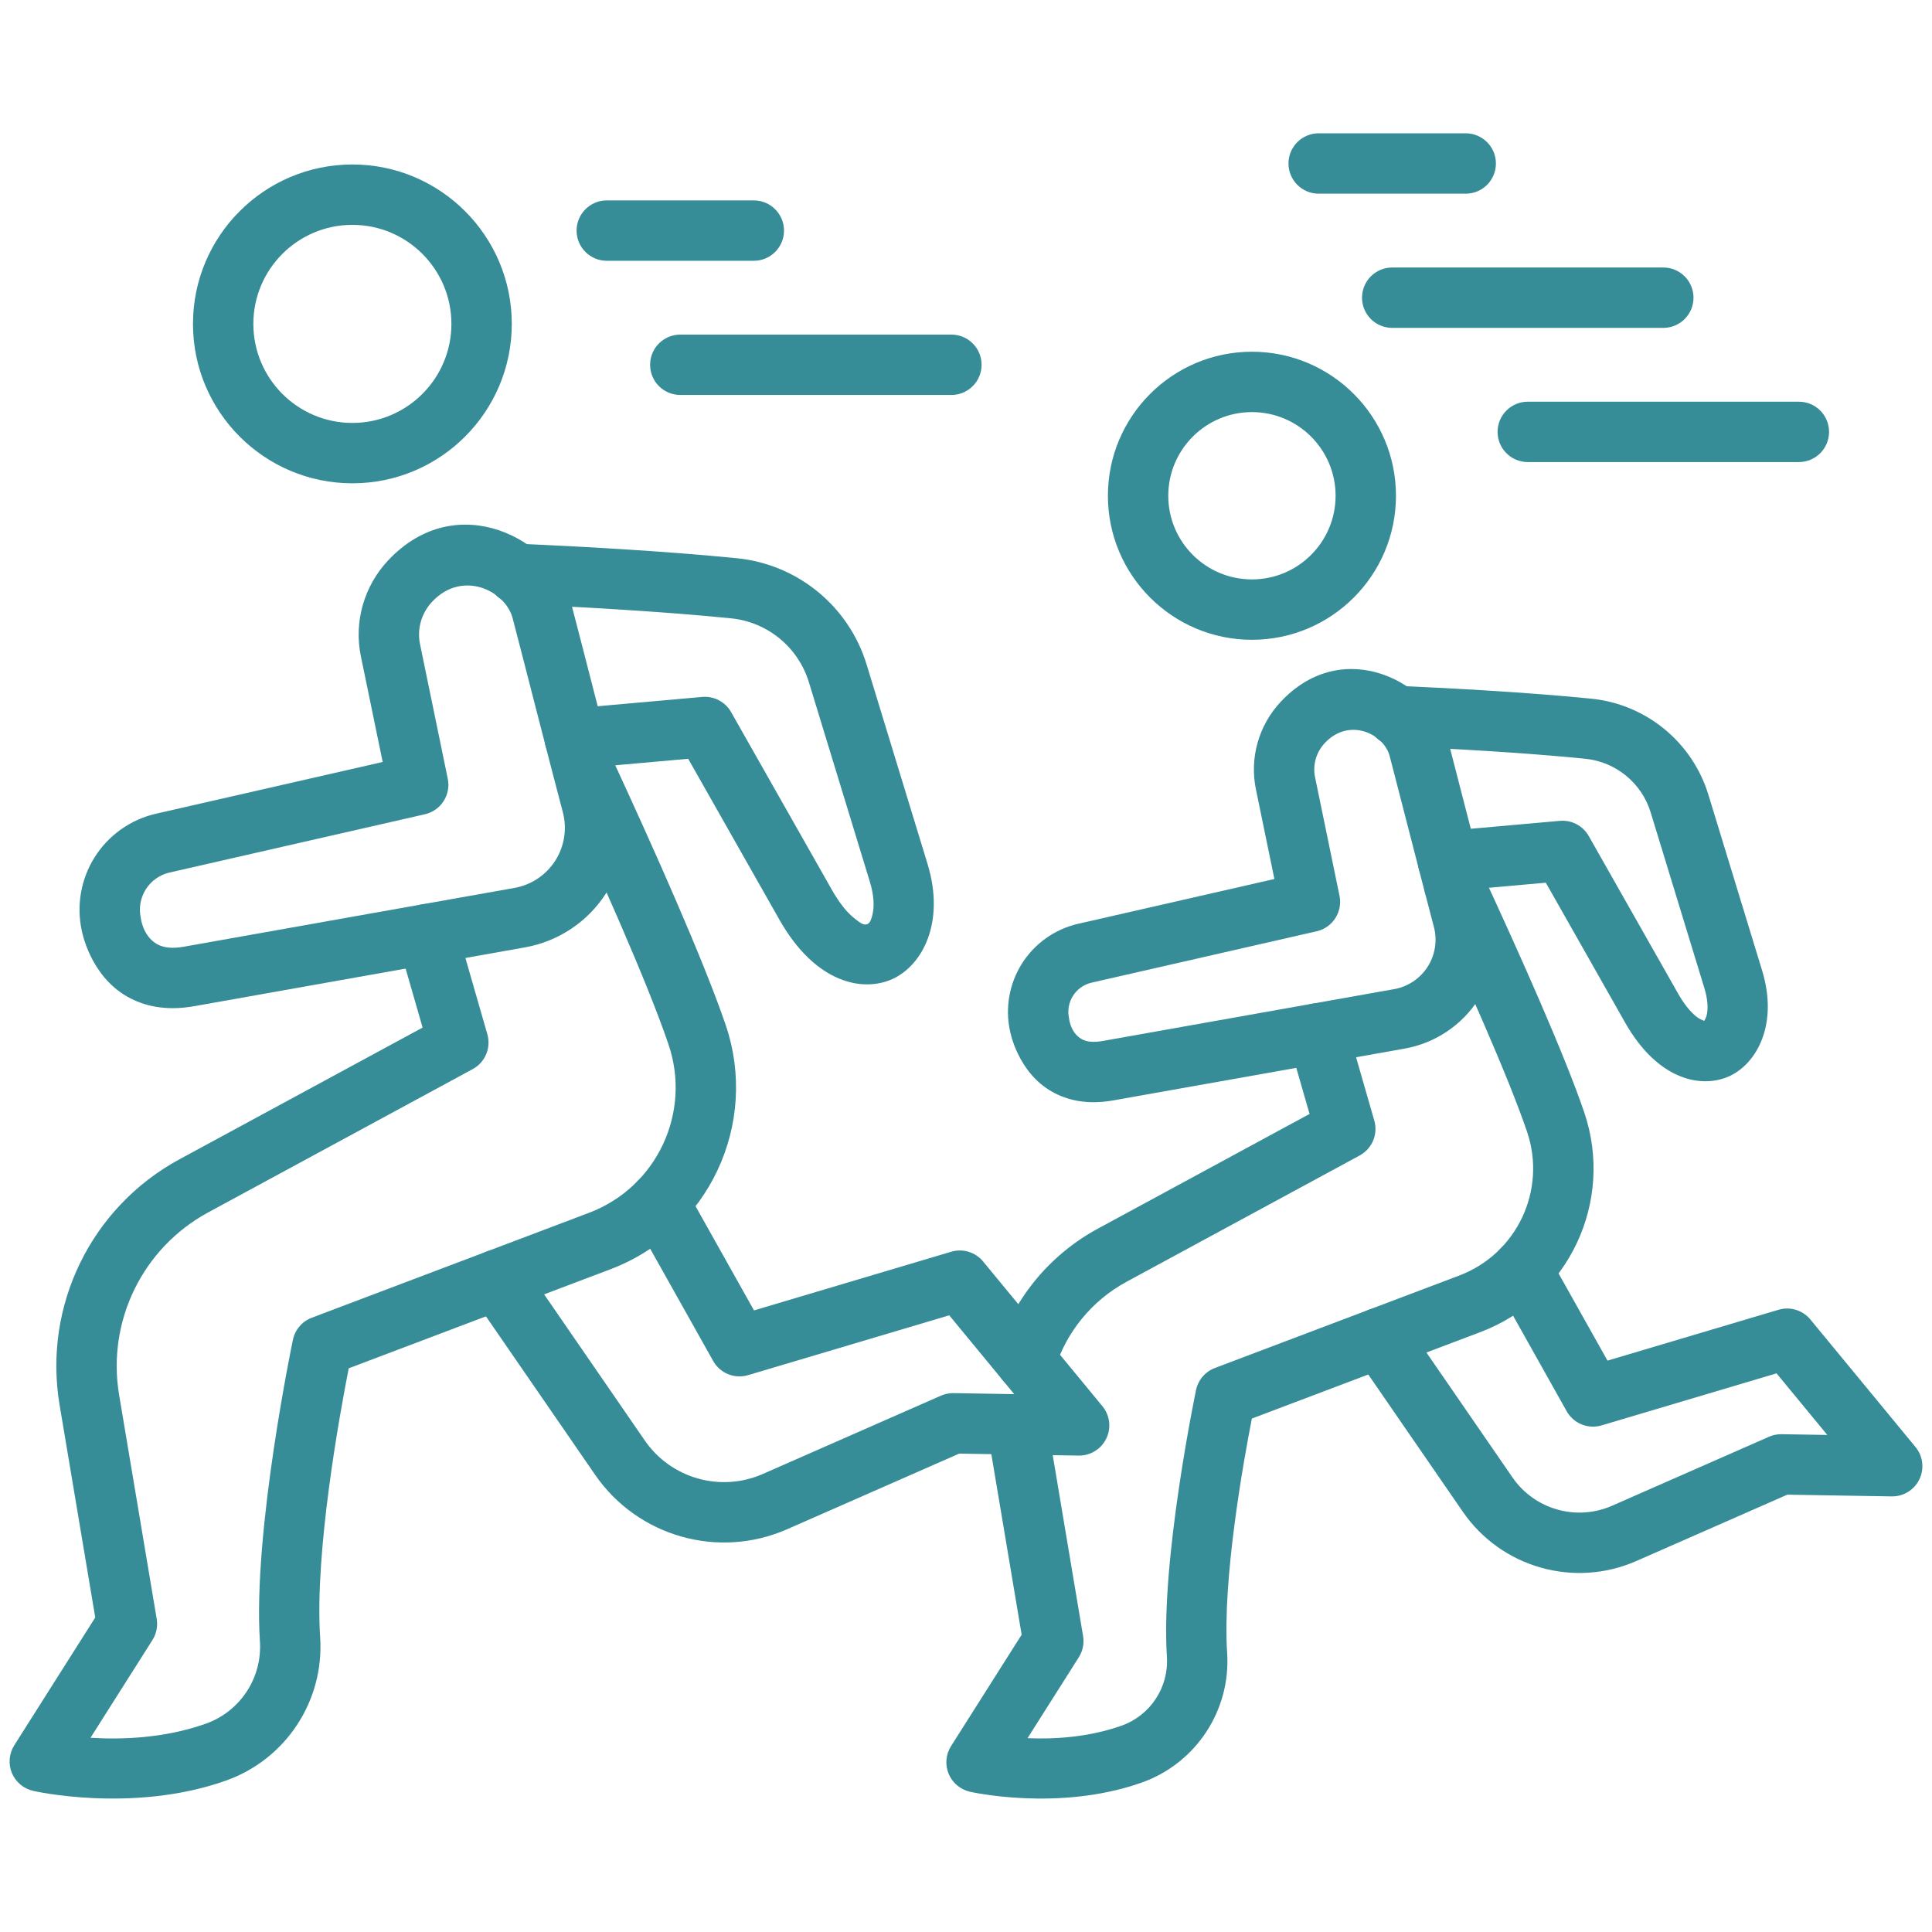<?xml version="1.0" encoding="utf-8"?>
<svg xmlns="http://www.w3.org/2000/svg" clip-rule="evenodd" fill="#378d97" fill-rule="evenodd" stroke-linejoin="round" stroke-miterlimit="2" viewBox="0 0 96 96">
  <g>
    <path d="m84.684 50.727c-.07-.027-.244-.098-.355-.182-.332-.254-.655-.659-.97-1.217-1.628-2.87-4.415-7.786-4.415-7.786-.29-.512-.852-.807-1.438-.754l-5.691.506c-.825.074-1.435.803-1.361 1.627.073.825.802 1.435 1.627 1.361l4.73-.421c.866 1.529 2.724 4.807 3.938 6.947 1.661 2.93 3.854 3.276 5.183 2.666 1.358-.624 2.446-2.569 1.625-5.256-.638-2.088-1.812-5.928-2.666-8.722-.8-2.621-3.096-4.505-5.823-4.779-3.161-.317-7-.523-9.572-.637-.827-.037-1.528.605-1.565 1.432-.036.827.605 1.528 1.432 1.565 2.528.112 6.299.313 9.405.625 1.524.153 2.807 1.206 3.254 2.67l2.666 8.723c.161.528.203.993.113 1.365-.022.093-.087.214-.117.267z"/>
    <path d="m67.322 67.331c1.161 1.686 3.515 5.102 5.363 7.784 1.915 2.781 5.536 3.809 8.627 2.45 0 0 7.497-3.295 7.497-3.295s5.189.085 5.189.085c.585.01 1.122-.322 1.376-.849s.178-1.153-.194-1.605l-5.222-6.335c-.384-.465-1.008-.656-1.585-.484l-8.497 2.527s-2.943-5.245-2.943-5.245c-.405-.722-1.32-.98-2.042-.575s-.979 1.32-.574 2.042l3.53 6.292c.343.611 1.064.904 1.736.704l8.692-2.586s2.523 3.061 2.523 3.061-2.267-.037-2.267-.037c-.217-.004-.431.039-.629.126l-7.798 3.428c-1.773.779-3.85.189-4.949-1.406-1.848-2.682-4.201-6.098-5.363-7.784-.47-.682-1.405-.854-2.086-.384-.682.469-.854 1.404-.384 2.086z"/>
    <path d="m49.087 70.864c.022.374.064.75.127 1.125 0 0 1.551 9.238 1.551 9.238s-3.508 5.536-3.508 5.536c-.261.411-.306.923-.121 1.373.185.449.576.782 1.05.892 0 0 4.394 1.013 8.537-.45 2.704-.955 4.442-3.594 4.253-6.455-.241-3.644.813-9.511 1.228-11.635.001-.001 11.366-4.301 11.366-4.301 4.381-1.658 6.658-6.491 5.147-10.924-.966-2.836-3.158-7.761-5.11-11.972-.349-.751-1.241-1.078-1.992-.729-.751.348-1.078 1.24-.73 1.991 1.905 4.108 4.05 8.91 4.992 11.677.989 2.902-.501 6.066-3.369 7.151-5.378 2.035-12.141 4.594-12.141 4.594-.478.181-.831.593-.936 1.093 0 0-1.767 8.445-1.448 13.253.1 1.52-.823 2.921-2.259 3.428-1.659.586-3.368.676-4.666.62 0 0 2.548-4.021 2.548-4.021.198-.312.274-.687.212-1.051 0 0-.887-5.286-1.645-9.804-.045-.269-.075-.537-.091-.804-.048-.826-.759-1.458-1.585-1.41-.827.049-1.458.759-1.41 1.585zm14.952-19.101 1.032 3.588s-10.518 5.699-10.518 5.699c-2.464 1.335-4.227 3.558-5.017 6.117-.245.791.199 1.632.99 1.876.791.245 1.631-.199 1.876-.99.564-1.826 1.821-3.413 3.58-4.365 5.02-2.72 11.579-6.273 11.579-6.273.62-.336.922-1.057.727-1.734l-1.366-4.748c-.229-.795-1.061-1.255-1.857-1.026-.795.229-1.255 1.061-1.026 1.856z"/>
    <path d="m63.324 43.677-9.749 2.225c-1.162.266-2.171.982-2.804 1.992-.621.991-.831 2.184-.586 3.325.003.016.368 2.059 2.095 3.03.733.412 1.717.665 3.047.428 3.669-.652 10.173-1.809 14.472-2.573 1.511-.269 2.841-1.158 3.668-2.451.827-1.294 1.074-2.875.683-4.359-.706-2.678-1.715-6.655-2.196-8.489-.753-2.868-5.168-5.283-8.309-1.941-1.097 1.166-1.563 2.79-1.239 4.359zm2.1 2.598c.795-.182 1.3-.966 1.135-1.765l-1.215-5.893c-.126-.612.059-1.244.487-1.699 1.209-1.287 2.931-.456 3.221.649.481 1.834 1.491 5.813 2.197 8.492.178.673.065 1.391-.31 1.978-.375.588-.979.991-1.666 1.113-4.298.765-10.802 1.921-14.471 2.574-.457.081-.801.051-1.053-.091-.571-.321-.63-1.037-.631-1.043-.081-.378-.012-.774.194-1.102.21-.335.545-.573.93-.661z"/>
    <path d="m62.208 17.477c-3.95 0-7.157 3.207-7.157 7.157s3.207 7.157 7.157 7.157 7.157-3.207 7.157-7.157-3.207-7.157-7.157-7.157zm0 3c2.294 0 4.157 1.863 4.157 4.157s-1.863 4.157-4.157 4.157-4.157-1.863-4.157-4.157 1.863-4.157 4.157-4.157z"/>
    <path d="m25.64 30.014c2.871.127 7.157.356 10.686.711 1.811.182 3.335 1.433 3.867 3.173l3.025 9.901c.203.661.244 1.242.122 1.698-.051.187-.102.357-.239.42-.18.083-.371-.073-.606-.253-.394-.3-.78-.78-1.155-1.441-1.847-3.258-5.011-8.838-5.011-8.838-.29-.512-.852-.807-1.438-.755l-6.46.576c-.824.073-1.434.802-1.361 1.627.074.824.803 1.434 1.627 1.361l5.499-.49c.953 1.682 3.126 5.515 4.534 7.998 1.809 3.19 4.175 3.606 5.623 2.942 1.475-.678 2.627-2.802 1.734-5.722-.724-2.37-2.056-6.729-3.025-9.901-.885-2.896-3.422-4.978-6.436-5.281-3.585-.36-7.937-.594-10.853-.723-.827-.036-1.529.605-1.565 1.433-.037.827.605 1.528 1.432 1.564z"/>
    <path d="m23.48 64.441c1.319 1.915 3.99 5.792 6.088 8.836 2.119 3.076 6.124 4.213 9.543 2.71 0 0 8.551-3.758 8.551-3.758s5.934.098 5.934.098c.585.009 1.122-.322 1.376-.849s.178-1.154-.194-1.605l-5.928-7.191c-.383-.465-1.008-.656-1.585-.484l-9.799 2.915s-3.42-6.096-3.42-6.096c-.405-.722-1.32-.979-2.042-.574s-.979 1.32-.574 2.042l4.007 7.141c.343.612 1.063.904 1.735.704l9.995-2.973s3.229 3.917 3.229 3.917c0-.001-3.013-.05-3.013-.05-.216-.004-.43.039-.628.126l-8.851 3.891c-2.102.924-4.563.225-5.866-1.666-2.097-3.044-4.769-6.921-6.087-8.836-.47-.681-1.405-.853-2.087-.384-.681.47-.854 1.405-.384 2.086z"/>
    <path d="m19.782 46.831 1.217 4.229s-12.082 6.545-12.082 6.545c-4.389 2.378-6.783 7.282-5.956 12.205 0 0 1.772 10.562 1.772 10.562s-4.023 6.349-4.023 6.349c-.26.411-.305.923-.121 1.373.185.45.576.782 1.05.892 0 0 4.93 1.137 9.577-.505 2.984-1.053 4.902-3.964 4.693-7.122-.28-4.217.964-11.049 1.419-13.369.001 0 13.006-4.922 13.006-4.922 4.87-1.843 7.401-7.215 5.722-12.144-1.087-3.192-3.545-8.717-5.746-13.467-.348-.751-1.24-1.079-1.991-.731-.752.348-1.079 1.241-.731 1.992 2.153 4.647 4.565 10.051 5.628 13.173 1.158 3.398-.587 7.101-3.944 8.371-6.105 2.31-13.78 5.215-13.78 5.215-.478.181-.831.593-.937 1.093 0 0-2 9.55-1.64 14.987.121 1.816-.982 3.49-2.698 4.096-2.062.728-4.191.792-5.719.695 0 0 3.077-4.855 3.077-4.855.198-.312.273-.687.212-1.051 0 0-1.007-5.999-1.868-11.128-.614-3.659 1.165-7.304 4.427-9.071 5.698-3.087 13.143-7.12 13.143-7.12.619-.336.922-1.057.727-1.734l-1.551-5.388c-.229-.796-1.061-1.256-1.857-1.027-.795.229-1.255 1.061-1.026 1.857z"/>
    <path d="m19.015 37.862-11.26 2.57c-1.266.289-2.366 1.07-3.056 2.17-.677 1.08-.905 2.38-.639 3.625.004.017.397 2.247 2.279 3.304.8.449 1.874.722 3.325.464 4.164-.741 11.547-2.054 16.425-2.921 1.66-.295 3.121-1.272 4.029-2.692.908-1.421 1.18-3.157.75-4.787-.801-3.04-1.947-7.553-2.493-9.635-.823-3.136-5.653-5.771-9.087-2.117-1.2 1.277-1.71 3.053-1.356 4.769zm2.099 2.598c.796-.182 1.3-.966 1.135-1.766l-1.379-6.689c-.156-.758.073-1.543.604-2.107 1.503-1.599 3.639-.549 3.999.823.546 2.083 1.692 6.598 2.494 9.639.216.819.079 1.692-.377 2.407-.457.714-1.191 1.205-2.026 1.353-4.879.868-12.261 2.181-16.425 2.921-.578.103-1.012.054-1.33-.125-.727-.409-.814-1.312-.815-1.318-.103-.481-.015-.984.247-1.402.267-.426.692-.728 1.182-.84z"/>
    <path d="m17.509 8.173c-4.371 0-7.92 3.549-7.92 7.921 0 4.371 3.549 7.921 7.92 7.921 4.372 0 7.921-3.55 7.921-7.921 0-4.372-3.549-7.921-7.921-7.921zm0 3c2.716 0 4.921 2.205 4.921 4.921s-2.205 4.921-4.921 4.921c-2.715 0-4.92-2.205-4.92-4.921s2.205-4.921 4.92-4.921z"/>
    <path d="m65.524 9.624h7.307c.828 0 1.5-.672 1.5-1.5s-.672-1.5-1.5-1.5h-7.307c-.828 0-1.5.672-1.5 1.5s.672 1.5 1.5 1.5z"/>
    <path d="m30.15 12.958h7.307c.828 0 1.5-.672 1.5-1.5s-.672-1.5-1.5-1.5h-7.307c-.828 0-1.5.672-1.5 1.5s.672 1.5 1.5 1.5z"/>
    <path d="m69.178 16.292h13.471c.828 0 1.5-.672 1.5-1.5s-.672-1.5-1.5-1.5h-13.471c-.828 0-1.5.672-1.5 1.5s.672 1.5 1.5 1.5z"/>
    <path d="m33.803 19.626h13.472c.828 0 1.5-.672 1.5-1.5s-.672-1.5-1.5-1.5h-13.472c-.828 0-1.5.672-1.5 1.5s.672 1.5 1.5 1.5z"/>
    <path d="m75.914 22.96h13.471c.828 0 1.5-.672 1.5-1.5s-.672-1.5-1.5-1.5h-13.471c-.828 0-1.5.672-1.5 1.5s.672 1.5 1.5 1.5z"/>
  </g>
</svg>